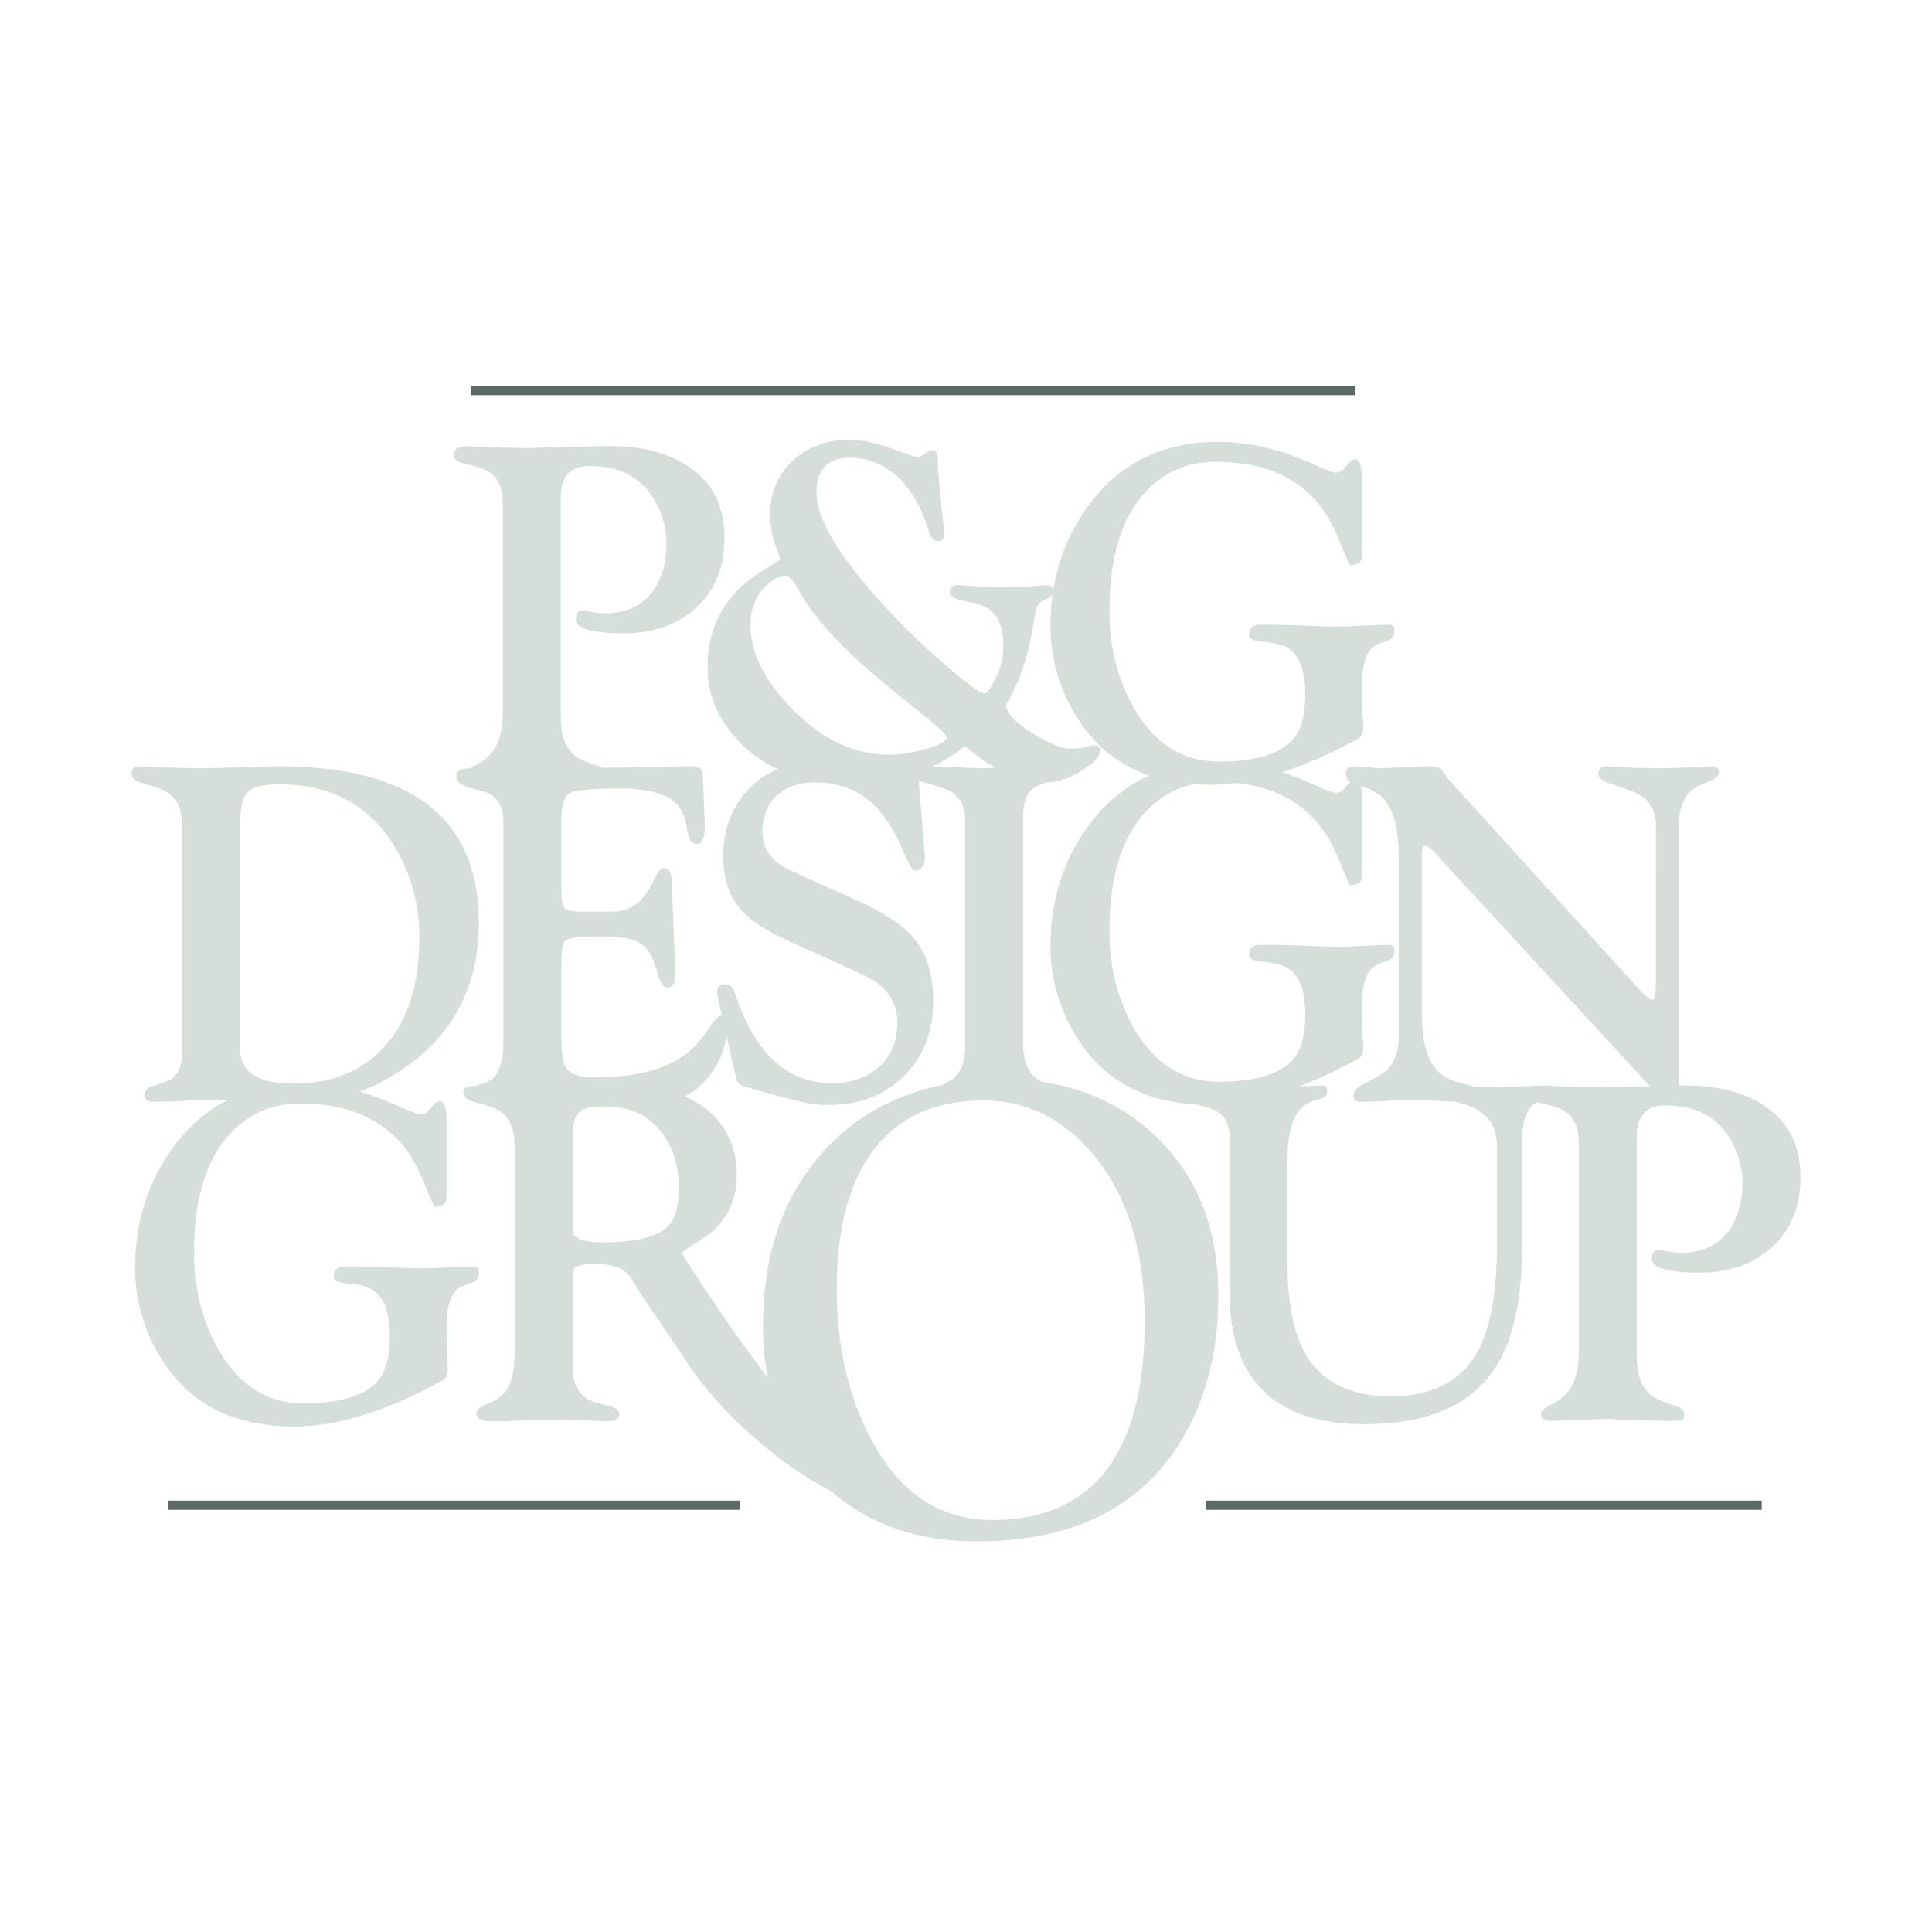 <?xml version="1.0" encoding="utf-8"?>
<!-- Generator: Adobe Illustrator 13.0.0, SVG Export Plug-In . SVG Version: 6.00 Build 14948)  -->
<!DOCTYPE svg PUBLIC "-//W3C//DTD SVG 1.0//EN" "http://www.w3.org/TR/2001/REC-SVG-20010904/DTD/svg10.dtd">
<svg version="1.0" id="Layer_1" xmlns="http://www.w3.org/2000/svg" xmlns:xlink="http://www.w3.org/1999/xlink" x="0px" y="0px"
	 width="192.756px" height="192.756px" viewBox="0 0 192.756 192.756" enable-background="new 0 0 192.756 192.756"
	 xml:space="preserve">
<g>
	<polygon fill-rule="evenodd" clip-rule="evenodd" fill="#FFFFFF" points="0,0 192.756,0 192.756,192.756 0,192.756 0,0 	"/>
	<path fill="none" stroke="#5D6967" stroke-width="0.915" stroke-miterlimit="2.613" d="M16.784,150.178h57.069 M120.302,150.178
		h55.462 M46.968,38.969h88.2"/>
	<path fill-rule="evenodd" clip-rule="evenodd" fill="#D5DED9" d="M18.159,104.998V82.219c0-1.387-0.439-2.411-1.318-3.072
		c-0.408-0.284-1.208-0.6-2.401-0.946c-0.878-0.22-1.318-0.551-1.318-0.992c0-0.503,0.283-0.756,0.848-0.756
		c0,0,0.612,0.031,1.836,0.094c1.254,0.063,2.808,0.094,4.66,0.094c0.816,0,2.024-0.031,3.625-0.094
		c1.632-0.063,2.856-0.094,3.671-0.094c13.337,0,20.005,5.182,20.005,15.548c0,6.018-2.259,10.711-6.779,14.084
		c-1.677,1.251-3.376,2.194-5.098,2.832c1.127,0.314,2.425,0.803,3.896,1.461c1.192,0.536,1.914,0.805,2.165,0.805
		c0.376,0,0.722-0.223,1.036-0.661c0.346-0.44,0.628-0.662,0.848-0.662c0.471,0,0.706,0.6,0.706,1.796l0,0v7.893
		c0,0.565-0.392,0.851-1.177,0.851c-0.063,0-0.455-0.899-1.177-2.695c-0.847-2.078-2.008-3.716-3.483-4.915
		c-2.196-1.796-5.114-2.692-8.754-2.692c-2.762,0-5.068,0.977-6.919,2.929c-2.449,2.586-3.672,6.555-3.672,11.911
		c0,3.748,0.863,7.071,2.589,9.971c2.04,3.402,4.817,5.103,8.332,5.103c3.702,0,6.197-0.77,7.484-2.314
		c0.753-0.914,1.13-2.378,1.13-4.396c0-2.143-0.487-3.621-1.459-4.442c-0.565-0.441-1.459-0.707-2.683-0.802
		c-0.973-0.063-1.459-0.3-1.459-0.709c0-0.568,0.282-0.899,0.847-0.992c-0.063,0,0.423,0,1.459,0c0.752,0,1.852,0.029,3.295,0.093
		c1.475,0.063,2.574,0.095,3.294,0.095c0.597,0,1.444-0.031,2.543-0.095c1.129-0.063,1.976-0.093,2.542-0.093
		c0.345,0,0.518,0.22,0.518,0.66c0,0.505-0.283,0.836-0.847,0.992c-0.753,0.222-1.271,0.504-1.554,0.851
		c-0.564,0.694-0.847,1.923-0.847,3.687c0,0.756,0.016,1.577,0.046,2.456c0.064,0.853,0.095,1.34,0.095,1.467
		c0,0.661-0.156,1.07-0.471,1.229c-5.617,3.087-10.56,4.63-14.827,4.63c-5.962,0-10.34-2.171-13.133-6.521
		c-1.851-2.866-2.777-5.97-2.777-9.309c0-4.632,1.302-8.697,3.906-12.193c1.497-1.988,3.262-3.498,5.296-4.528
		c-1.172-0.034-1.861-0.051-2.069-0.051c-0.47,0-1.192,0.032-2.165,0.096c-0.941,0.062-1.663,0.095-2.165,0.095
		c-0.785,0-1.193,0-1.225,0c-0.439-0.066-0.658-0.285-0.658-0.663c0-0.44,0.329-0.756,0.989-0.945
		c0.941-0.282,1.538-0.52,1.788-0.709C17.83,107.091,18.159,106.227,18.159,104.998L18.159,104.998L18.159,104.998z M88.711,75.305
		c1.036,0,2.244-0.189,3.624-0.569c1.413-0.377,2.119-0.771,2.119-1.18c0-0.251-0.988-1.166-2.965-2.741
		c-2.762-2.175-4.848-3.923-6.261-5.246c-2.573-2.426-4.424-4.663-5.554-6.711c-0.502-0.944-0.925-1.417-1.27-1.417
		c-0.66,0-1.366,0.377-2.119,1.134c-0.942,0.976-1.412,2.237-1.412,3.78c0,2.773,1.396,5.577,4.189,8.412
		C82.044,73.792,85.26,75.305,88.711,75.305L88.711,75.305L88.711,75.305z M73.244,106.698l-0.77-3.416
		c-0.172,1.549-0.783,2.956-1.831,4.218c-0.704,0.859-1.485,1.488-2.342,1.889c1.427,0.595,2.584,1.447,3.471,2.557
		c1.16,1.513,1.742,3.263,1.742,5.246c0,2.459-0.91,4.428-2.73,5.909c-0.408,0.314-1.036,0.724-1.883,1.229
		c-0.564,0.346-0.847,0.597-0.847,0.755c0,0.026,1.538,2.492,3.817,5.814v0.002l0,0c1.367,1.992,3,4.291,4.728,6.557
		c-0.223-1.16-0.367-2.37-0.432-3.632h0l0,0c-0.026-0.522-0.039-1.041-0.039-1.569c0-7.179,2.03-12.998,6.091-17.457
		c3.105-3.396,7.04-5.58,11.799-6.553c0.689-0.337,1.147-0.649,1.375-0.933c0.596-0.632,0.894-1.592,0.894-2.884V81.746
		c0-1.229-0.455-2.143-1.365-2.741c-0.408-0.251-1.271-0.551-2.589-0.897c-0.258-0.072-0.479-0.148-0.664-0.232
		c0.024,0.345,0.049,0.689,0.074,1.035l0.518,6.333c0.094,1.071-0.267,1.606-1.083,1.606c-0.157,0-0.565-0.756-1.224-2.268
		c-0.816-1.859-1.726-3.276-2.731-4.253c-1.569-1.513-3.545-2.269-5.931-2.269c-1.569,0-2.84,0.441-3.812,1.323
		c-0.941,0.882-1.413,2.096-1.413,3.639c0,1.417,0.691,2.567,2.071,3.45c0.501,0.283,2.777,1.323,6.825,3.119
		c2.855,1.261,4.849,2.505,5.978,3.734c1.443,1.574,2.166,3.75,2.166,6.522c0,3.087-0.973,5.593-2.919,7.515
		c-1.945,1.921-4.472,2.881-7.578,2.881c-1.161,0-2.51-0.22-4.048-0.661c-1.318-0.345-2.636-0.709-3.954-1.087
		c-0.534-0.126-0.878-0.314-1.036-0.567C73.51,107.801,73.4,107.391,73.244,106.698L73.244,106.698L73.244,106.698z M72.029,101.312
		l-0.245-1.087c-0.158-0.632-0.236-1.041-0.236-1.229c0-0.536,0.268-0.804,0.8-0.804c0.472,0,0.816,0.346,1.036,1.04
		c1.945,5.892,5.162,8.838,9.649,8.838c1.882,0,3.437-0.535,4.66-1.607c1.224-1.104,1.836-2.584,1.836-4.442
		c0-1.796-0.816-3.214-2.448-4.255c-0.501-0.314-3.201-1.559-8.095-3.732c-2.322-1.04-3.971-2.08-4.942-3.12
		c-1.256-1.355-1.884-3.183-1.884-5.482c0-2.741,0.864-4.994,2.59-6.758c0.833-0.851,1.783-1.496,2.85-1.937
		c-1.522-0.688-2.838-1.639-3.95-2.85c-2.04-2.174-3.06-4.6-3.06-7.278l0,0c0-2.458,0.628-4.584,1.883-6.38
		c0.847-1.228,2.008-2.299,3.483-3.214c1.255-0.787,1.882-1.181,1.882-1.181c0-0.126-0.172-0.646-0.518-1.56
		c-0.312-0.914-0.471-1.921-0.471-3.025c0-2.173,0.785-3.969,2.354-5.387c1.507-1.323,3.358-1.985,5.555-1.985
		c1.224,0,2.635,0.299,4.236,0.898c1.632,0.566,2.464,0.85,2.496,0.85c0.22,0,0.47-0.11,0.752-0.331
		c0.283-0.252,0.549-0.378,0.8-0.378c0.345,0,0.518,0.315,0.518,0.945c0,1.009,0.22,3.434,0.66,7.278
		c0.062,0.568-0.172,0.851-0.706,0.851c-0.377,0-0.675-0.377-0.895-1.134c-0.627-2.079-1.554-3.749-2.778-5.009
		c-1.443-1.448-3.137-2.173-5.083-2.173c-2.197,0-3.294,1.165-3.294,3.497c0,2.017,1.364,4.742,4.095,8.176
		c2.134,2.678,4.739,5.403,7.813,8.176c2.763,2.458,4.395,3.686,4.896,3.686c0.188,0,0.519-0.457,0.988-1.371
		c0.565-1.102,0.848-2.252,0.848-3.449c0-1.701-0.472-2.898-1.412-3.592c-0.472-0.346-1.318-0.63-2.542-0.85
		c-0.942-0.159-1.412-0.459-1.412-0.898c0-0.441,0.298-0.662,0.894-0.662c0.095,0,0.628,0.032,1.601,0.095
		c1.004,0.062,2.086,0.094,3.248,0.094c0.91,0,1.758-0.032,2.542-0.094c0.784-0.063,1.239-0.095,1.364-0.095
		c0.394,0,0.631,0.126,0.717,0.376c0.521-3.125,1.725-5.953,3.608-8.483c3.108-4.128,7.375-6.192,12.805-6.192
		c1.914,0,3.812,0.269,5.695,0.803c1.129,0.315,2.432,0.805,3.907,1.465c1.191,0.537,1.914,0.804,2.165,0.804
		c0.376,0,0.721-0.221,1.035-0.662c0.346-0.441,0.628-0.662,0.847-0.662c0.471,0,0.707,0.599,0.707,1.797l0,0v7.891
		c0,0.568-0.393,0.851-1.178,0.851c-0.062,0-0.455-0.898-1.176-2.693c-0.848-2.08-2.008-3.718-3.484-4.916
		c-2.196-1.795-5.115-2.693-8.754-2.693c-2.762,0-5.069,0.977-6.92,2.93c-2.447,2.583-3.672,6.553-3.672,11.909
		c0,3.749,0.862,7.074,2.588,9.972c2.04,3.403,4.818,5.104,8.332,5.104c3.704,0,6.197-0.772,7.484-2.315
		c0.754-0.915,1.13-2.379,1.13-4.396c0-2.143-0.485-3.623-1.459-4.442c-0.565-0.441-1.458-0.708-2.684-0.803
		c-0.972-0.063-1.458-0.3-1.458-0.71c0-0.566,0.282-0.897,0.847-0.992c-0.062,0,0.424,0,1.461,0c0.752,0,1.851,0.032,3.293,0.094
		c1.476,0.063,2.574,0.094,3.296,0.094c0.596,0,1.443-0.031,2.541-0.094c1.13-0.062,1.977-0.094,2.543-0.094
		c0.344,0,0.518,0.22,0.518,0.662c0,0.503-0.284,0.834-0.848,0.992c-0.754,0.22-1.271,0.504-1.554,0.851
		c-0.564,0.693-0.847,1.922-0.847,3.686c0,0.756,0.016,1.576,0.047,2.458c0.062,0.851,0.094,1.339,0.094,1.464
		c0,0.662-0.156,1.071-0.47,1.23c-2.694,1.48-5.232,2.605-7.616,3.376c0.954,0.307,2.019,0.723,3.191,1.249
		c1.191,0.536,1.914,0.804,2.165,0.804c0.376,0,0.721-0.221,1.035-0.662c0.147-0.188,0.283-0.335,0.406-0.443
		c-0.294-0.205-0.44-0.452-0.44-0.739c0-0.535,0.266-0.803,0.8-0.803c0.314,0,0.753,0.031,1.318,0.094
		c0.596,0.063,1.036,0.094,1.317,0.094c0.314,0,0.973-0.031,1.977-0.094c1.037-0.063,2.024-0.094,2.966-0.094
		c0.628,0,1.004,0.094,1.131,0.283c0.219,0.315,0.438,0.631,0.657,0.946l18.925,20.841c0.753,0.819,1.238,1.228,1.458,1.228
		c0.251,0,0.376-0.581,0.376-1.746V82.266c0-1.26-0.501-2.221-1.506-2.883c-0.471-0.314-1.381-0.677-2.73-1.087
		c-1.004-0.315-1.506-0.661-1.506-1.04c0-0.535,0.251-0.803,0.754-0.803c0.031,0,0.611,0.031,1.741,0.094
		c1.13,0.063,2.337,0.094,3.624,0.094c1.192,0,2.338-0.031,3.436-0.094c1.13-0.063,1.664-0.094,1.602-0.094
		c0.597,0,0.894,0.205,0.894,0.614c0,0.315-0.344,0.615-1.034,0.898c-0.91,0.347-1.555,0.708-1.932,1.087
		c-0.688,0.724-1.034,1.811-1.034,3.261v25.997c0.085-0.002,0.171-0.004,0.254-0.006c3.358-0.063,6.089,0.597,8.19,1.983
		c2.447,1.576,3.673,3.972,3.673,7.184c0,2.899-0.942,5.215-2.825,6.947c-1.883,1.7-4.268,2.554-7.155,2.554
		c-3.232,0-4.849-0.459-4.849-1.372c0-0.6,0.22-0.899,0.66-0.899c0.062,0,0.346,0.049,0.848,0.144
		c0.501,0.096,0.956,0.143,1.365,0.143c2.415,0,4.157-0.946,5.224-2.837c0.565-1.07,0.879-2.315,0.94-3.733
		c0.063-1.574-0.297-3.087-1.081-4.537c-1.287-2.393-3.483-3.592-6.591-3.592c-1.915,0-2.871,1.025-2.871,3.073l0,0v21.928
		c0,1.733,0.408,2.979,1.225,3.733c0.47,0.44,1.239,0.818,2.306,1.133c0.817,0.222,1.225,0.521,1.225,0.899
		c0,0.346-0.11,0.565-0.33,0.66c-0.093,0.032-0.36,0.049-0.8,0.049c-1.286,0-2.636-0.032-4.048-0.095
		c-1.413-0.063-2.197-0.095-2.355-0.095c-0.752,0-1.913,0.031-3.481,0.095c-1.57,0.062-2.338,0.095-2.308,0.095
		c-0.658,0-0.988-0.236-0.988-0.709c0-0.285,0.33-0.582,0.988-0.899c0.816-0.409,1.413-0.883,1.79-1.416
		c0.659-0.882,0.987-2.19,0.987-3.923v-20.795c0-1.448-0.423-2.471-1.271-3.07c-0.407-0.314-1.192-0.6-2.354-0.851
		c-0.209-0.039-0.393-0.087-0.55-0.144c-0.258,0.147-0.47,0.322-0.639,0.521c-0.564,0.691-0.847,1.81-0.847,3.355l0,0v10.68
		c0,5.515-0.989,9.64-2.965,12.381c-2.479,3.466-6.716,5.198-12.71,5.198c-9.007,0-13.511-4.426-13.511-13.277v-15.408
		c0-1.165-0.423-2.015-1.271-2.551c-0.275-0.168-0.92-0.384-1.929-0.648c-5.328-0.287-9.288-2.447-11.882-6.487
		c-1.852-2.865-2.778-5.97-2.778-9.31c0-4.631,1.303-8.695,3.906-12.192c1.656-2.199,3.639-3.812,5.952-4.839
		c-2.977-1.02-5.337-2.886-7.08-5.6c-1.852-2.866-2.778-5.97-2.778-9.31c0-1.073,0.069-2.115,0.21-3.127
		c-0.134,0.171-0.374,0.324-0.722,0.46c-0.565,0.221-0.896,0.63-0.989,1.229c-0.282,2.016-0.675,3.812-1.176,5.387
		c-0.347,1.071-0.738,2.016-1.179,2.835c-0.376,0.693-0.563,1.04-0.563,1.04c0,0.851,0.894,1.812,2.683,2.883
		c1.632,1.008,2.84,1.512,3.625,1.512c0.69,0,1.225-0.048,1.601-0.143c0.407-0.125,0.674-0.189,0.8-0.189
		c0.439,0,0.659,0.189,0.659,0.567c0,0.505-0.55,1.119-1.646,1.843c-1.139,0.799-2.394,1.235-3.763,1.311
		c-0.65,0.213-1.107,0.427-1.374,0.642c-0.596,0.567-0.895,1.497-0.895,2.789l0,0v22.542c0,1.701,0.456,2.897,1.366,3.593
		c0.144,0.108,0.315,0.208,0.517,0.301c4.459,0.656,8.232,2.452,11.319,5.389c4.188,3.991,6.283,9.301,6.283,15.927
		c0,1.581-0.1,3.104-0.298,4.564c-0.567,4.184-1.949,7.865-4.146,11.043c-4.146,5.945-10.703,8.918-19.67,8.918
		c-5.865,0-10.697-1.665-14.494-4.994c-4.77-2.417-10.934-7.562-14.358-12.794l-3.436-5.098l-1.531-2.271
		c-0.534-1.041-1.083-1.719-1.648-2.032c-0.564-0.317-1.443-0.473-2.636-0.473c-1.161,0-1.836,0.124-2.024,0.378
		c-0.126,0.126-0.188,0.659-0.188,1.604v2.793v5.383c0,1.481,0.409,2.522,1.224,3.119c0.376,0.316,1.115,0.585,2.213,0.805
		c0.815,0.189,1.224,0.489,1.224,0.899c0,0.472-0.486,0.706-1.459,0.706c-0.157,0-0.691-0.032-1.601-0.093
		c-0.878-0.063-1.694-0.095-2.448-0.095c-0.845,0-2.07,0.031-3.67,0.095c-1.601,0.061-2.793,0.093-3.578,0.093
		c-1.004,0-1.506-0.266-1.506-0.802c0-0.346,0.329-0.646,0.989-0.899c0.847-0.314,1.459-0.709,1.835-1.179
		c0.659-0.821,0.989-2.096,0.989-3.829V130.9v-16.592c0-1.542-0.439-2.661-1.318-3.355c-0.47-0.346-1.302-0.66-2.494-0.945
		c-0.202-0.05-0.379-0.106-0.534-0.166c-0.034-0.013-0.065-0.025-0.094-0.039c-0.459-0.197-0.689-0.442-0.689-0.738
		c0-0.472,0.345-0.709,1.036-0.709c0.058,0,0.118,0,0.178,0c0.049-0.018,0.099-0.034,0.152-0.051
		c0.847-0.251,1.412-0.52,1.694-0.805c0.628-0.66,0.941-1.825,0.941-3.494V81.888c0-1.229-0.455-2.126-1.365-2.694
		c-0.346-0.189-0.587-0.232-1.968-0.61c-0.91-0.252-1.364-0.614-1.364-1.087c0-0.535,0.345-0.804,1.035-0.804
		c0.056,0,0.15-0.013,0.304-0.032c0.143-0.097,0.32-0.197,0.529-0.297c0.816-0.41,1.413-0.882,1.789-1.417
		c0.659-0.882,0.988-2.19,0.988-3.922V50.23c0-1.449-0.423-2.473-1.271-3.072c-0.407-0.315-1.192-0.599-2.354-0.851
		c-0.848-0.158-1.271-0.457-1.271-0.898c0-0.598,0.439-0.897,1.317-0.897c-0.156,0,0.519,0.031,2.024,0.095
		c1.506,0.063,2.997,0.094,4.472,0.094c0.125,0,1.02-0.031,2.683-0.094c1.819-0.031,3.374-0.063,4.66-0.095
		c3.358-0.063,6.088,0.598,8.19,1.985c2.448,1.575,3.671,3.97,3.671,7.184c0,2.898-0.941,5.214-2.824,6.947
		c-1.883,1.701-4.268,2.551-7.155,2.551c-3.232,0-4.849-0.457-4.849-1.37c0-0.599,0.22-0.898,0.66-0.898
		c0.062,0,0.344,0.048,0.847,0.142c0.502,0.095,0.957,0.142,1.365,0.142c2.416,0,4.158-0.945,5.224-2.835
		c0.565-1.072,0.879-2.315,0.941-3.732c0.063-1.577-0.297-3.089-1.083-4.539c-1.287-2.394-3.483-3.591-6.589-3.591
		c-1.916,0-2.872,1.023-2.872,3.072l0,0v21.927c0,1.733,0.408,2.978,1.224,3.734c0.471,0.441,1.24,0.819,2.307,1.134
		c0.284,0.077,0.518,0.164,0.703,0.26c0.898-0.015,2-0.042,3.303-0.077c2.354-0.063,4.252-0.094,5.696-0.094
		c0.596,0,0.91,0.299,0.942,0.897l0.188,4.678c0.062,1.45-0.204,2.174-0.8,2.174c-0.502,0-0.815-0.472-0.941-1.417
		c-0.188-1.229-0.581-2.126-1.176-2.694c-1.036-0.944-2.872-1.418-5.508-1.418c-2.855,0-4.55,0.159-5.083,0.474
		c-0.534,0.283-0.8,1.229-0.8,2.835l0,0v6.616c0,1.071,0.094,1.733,0.282,1.985c0.188,0.252,0.769,0.378,1.742,0.378h2.966
		c1.192,0,2.165-0.378,2.918-1.135c0.439-0.441,0.894-1.134,1.365-2.08c0.376-0.755,0.658-1.133,0.846-1.133
		c0.565,0,0.864,0.394,0.895,1.181l0.33,8.412c0.031,0.851,0.047,1.308,0.047,1.371c-0.094,0.632-0.377,0.946-0.848,0.946
		c-0.345,0-0.644-0.427-0.894-1.277c-0.314-1.165-0.659-1.984-1.036-2.457c-0.69-0.851-1.742-1.275-3.154-1.275H57.98
		c-1.005,0-1.601,0.205-1.789,0.614c-0.126,0.252-0.188,1.149-0.188,2.693v6.05c0,1.827,0.11,2.96,0.33,3.401
		c0.376,0.818,1.333,1.228,2.87,1.228c3.421,0,6.12-0.533,8.097-1.605c1.254-0.691,2.322-1.684,3.2-2.978
		c0.69-1.069,1.192-1.605,1.506-1.605C72.015,101.312,72.022,101.312,72.029,101.312L72.029,101.312z M92.983,76.456
		c0.592,0.01,1.364,0.042,2.315,0.092c1.192,0.063,2.055,0.094,2.589,0.094c0.298,0,0.759-0.013,1.383-0.038
		c-0.965-0.569-1.974-1.301-3.026-2.197C95.359,75.212,94.272,75.895,92.983,76.456L92.983,76.456z M114.159,133.826
		c0.029-0.664,0.042-1.347,0.042-2.051c0-6.91-1.676-12.4-5.032-16.47c-3.094-3.763-6.885-5.6-11.372-5.512
		c-5.098,0.087-8.867,2.056-11.307,5.906c-2.003,3.148-3.006,7.437-3.006,12.861c0,1.828,0.116,3.58,0.348,5.264h0.001l0,0
		c0.507,3.672,1.566,6.99,3.18,9.959c2.875,5.336,6.971,7.961,12.287,7.872C108.701,151.493,113.654,145.548,114.159,133.826
		L114.159,133.826z M57.132,113.222v9.547c0,0.788,1.052,1.183,3.154,1.183c3.2,0,5.334-0.553,6.401-1.654
		c0.69-0.727,1.037-1.986,1.037-3.782c0-2.393-0.66-4.347-1.979-5.86c-1.286-1.511-3.09-2.267-5.413-2.267
		c-1.099,0-1.852,0.11-2.26,0.329C57.445,111.127,57.132,111.962,57.132,113.222L57.132,113.222L57.132,113.222z M139.556,103.484
		V85.526c0-2.646-0.455-4.536-1.365-5.671c-0.517-0.641-1.328-1.119-2.434-1.434c0.076,0.288,0.115,0.67,0.115,1.15l0,0v7.892
		c0,0.567-0.393,0.851-1.178,0.851c-0.062,0-0.455-0.897-1.176-2.693c-0.848-2.079-2.008-3.718-3.484-4.916
		c-1.765-1.442-3.995-2.304-6.69-2.588c-0.903,0.122-1.779,0.183-2.63,0.183c-0.562,0-1.112-0.019-1.646-0.058
		c-1.806,0.394-3.374,1.292-4.707,2.7c-2.447,2.583-3.672,6.553-3.672,11.908c0,3.75,0.862,7.073,2.588,9.971
		c2.04,3.404,4.818,5.104,8.332,5.104c3.704,0,6.197-0.77,7.484-2.314c0.754-0.914,1.13-2.379,1.13-4.396
		c0-2.142-0.485-3.623-1.459-4.442c-0.565-0.44-1.458-0.708-2.684-0.802c-0.972-0.064-1.458-0.3-1.458-0.71
		c0-0.567,0.282-0.898,0.847-0.992c-0.062,0,0.424,0,1.461,0c0.752,0,1.851,0.032,3.293,0.094c1.476,0.063,2.574,0.094,3.296,0.094
		c0.596,0,1.443-0.031,2.541-0.094c1.13-0.062,1.977-0.094,2.543-0.094c0.344,0,0.518,0.221,0.518,0.662
		c0,0.504-0.284,0.835-0.848,0.992c-0.754,0.22-1.271,0.504-1.554,0.851c-0.564,0.695-0.847,1.922-0.847,3.687
		c0,0.755,0.016,1.574,0.047,2.456c0.062,0.851,0.094,1.34,0.094,1.467c0,0.661-0.156,1.069-0.47,1.229
		c-2.058,1.131-4.025,2.053-5.9,2.769c1.357-0.051,2.108-0.076,2.249-0.076c0.345,0,0.517,0.219,0.517,0.66
		c0,0.349-0.345,0.6-1.035,0.758c-0.847,0.22-1.475,0.629-1.883,1.229c-0.689,0.977-1.036,2.6-1.036,4.866v10.256
		c0,4.128,0.659,7.229,1.978,9.312c1.664,2.614,4.441,3.92,8.332,3.92c4.236,0,7.171-1.574,8.802-4.724
		c1.192-2.301,1.789-5.876,1.789-10.73v-9.356c0-1.574-0.501-2.739-1.507-3.497c-0.483-0.395-1.361-0.761-2.634-1.096
		c-0.627-0.015-1.335-0.041-2.128-0.083c-1.192-0.063-2.04-0.096-2.542-0.096c-0.532,0-1.239,0.032-2.118,0.096
		c-0.878,0.062-1.521,0.095-1.929,0.095c-0.69,0-1.005,0-0.942,0c-0.345-0.032-0.518-0.222-0.518-0.567
		c0-0.474,0.392-0.9,1.177-1.275c1.099-0.57,1.82-1.009,2.165-1.325C139.164,105.958,139.556,104.871,139.556,103.484
		L139.556,103.484L139.556,103.484z M164.612,108.371l-21.526-23.364c-0.376-0.41-0.658-0.614-0.849-0.614
		c-0.249,0-0.376,0.252-0.376,0.756v16.067c0,2.646,0.519,4.522,1.556,5.624c0.595,0.631,1.567,1.087,2.917,1.37
		c0.259,0.055,0.484,0.118,0.679,0.191c1.278,0.061,1.918,0.091,1.918,0.091c-0.292,0,1.238-0.053,4.591-0.163
		c0.124-0.017,0.261-0.024,0.41-0.024c-0.049,0-0.018,0.002,0.092,0.008c0.09-0.002,0.182-0.005,0.273-0.008
		c0.184-0.01,0.336,0.003,0.46,0.043c0.313,0.014,0.714,0.032,1.199,0.052c1.506,0.063,2.997,0.093,4.472,0.093
		c0.126,0,1.02-0.029,2.684-0.093C163.633,108.391,164.134,108.381,164.612,108.371L164.612,108.371z M23.949,82.691v21.976
		c0,2.3,1.773,3.45,5.319,3.45c3.798,0,6.81-1.214,9.038-3.641c2.354-2.552,3.531-6.207,3.531-10.963
		c0-3.435-0.878-6.537-2.637-9.311c-2.478-3.969-6.291-5.954-11.438-5.954c-1.663,0-2.746,0.331-3.248,0.993
		C24.138,79.777,23.949,80.927,23.949,82.691L23.949,82.691L23.949,82.691z"/>
</g>
</svg>
